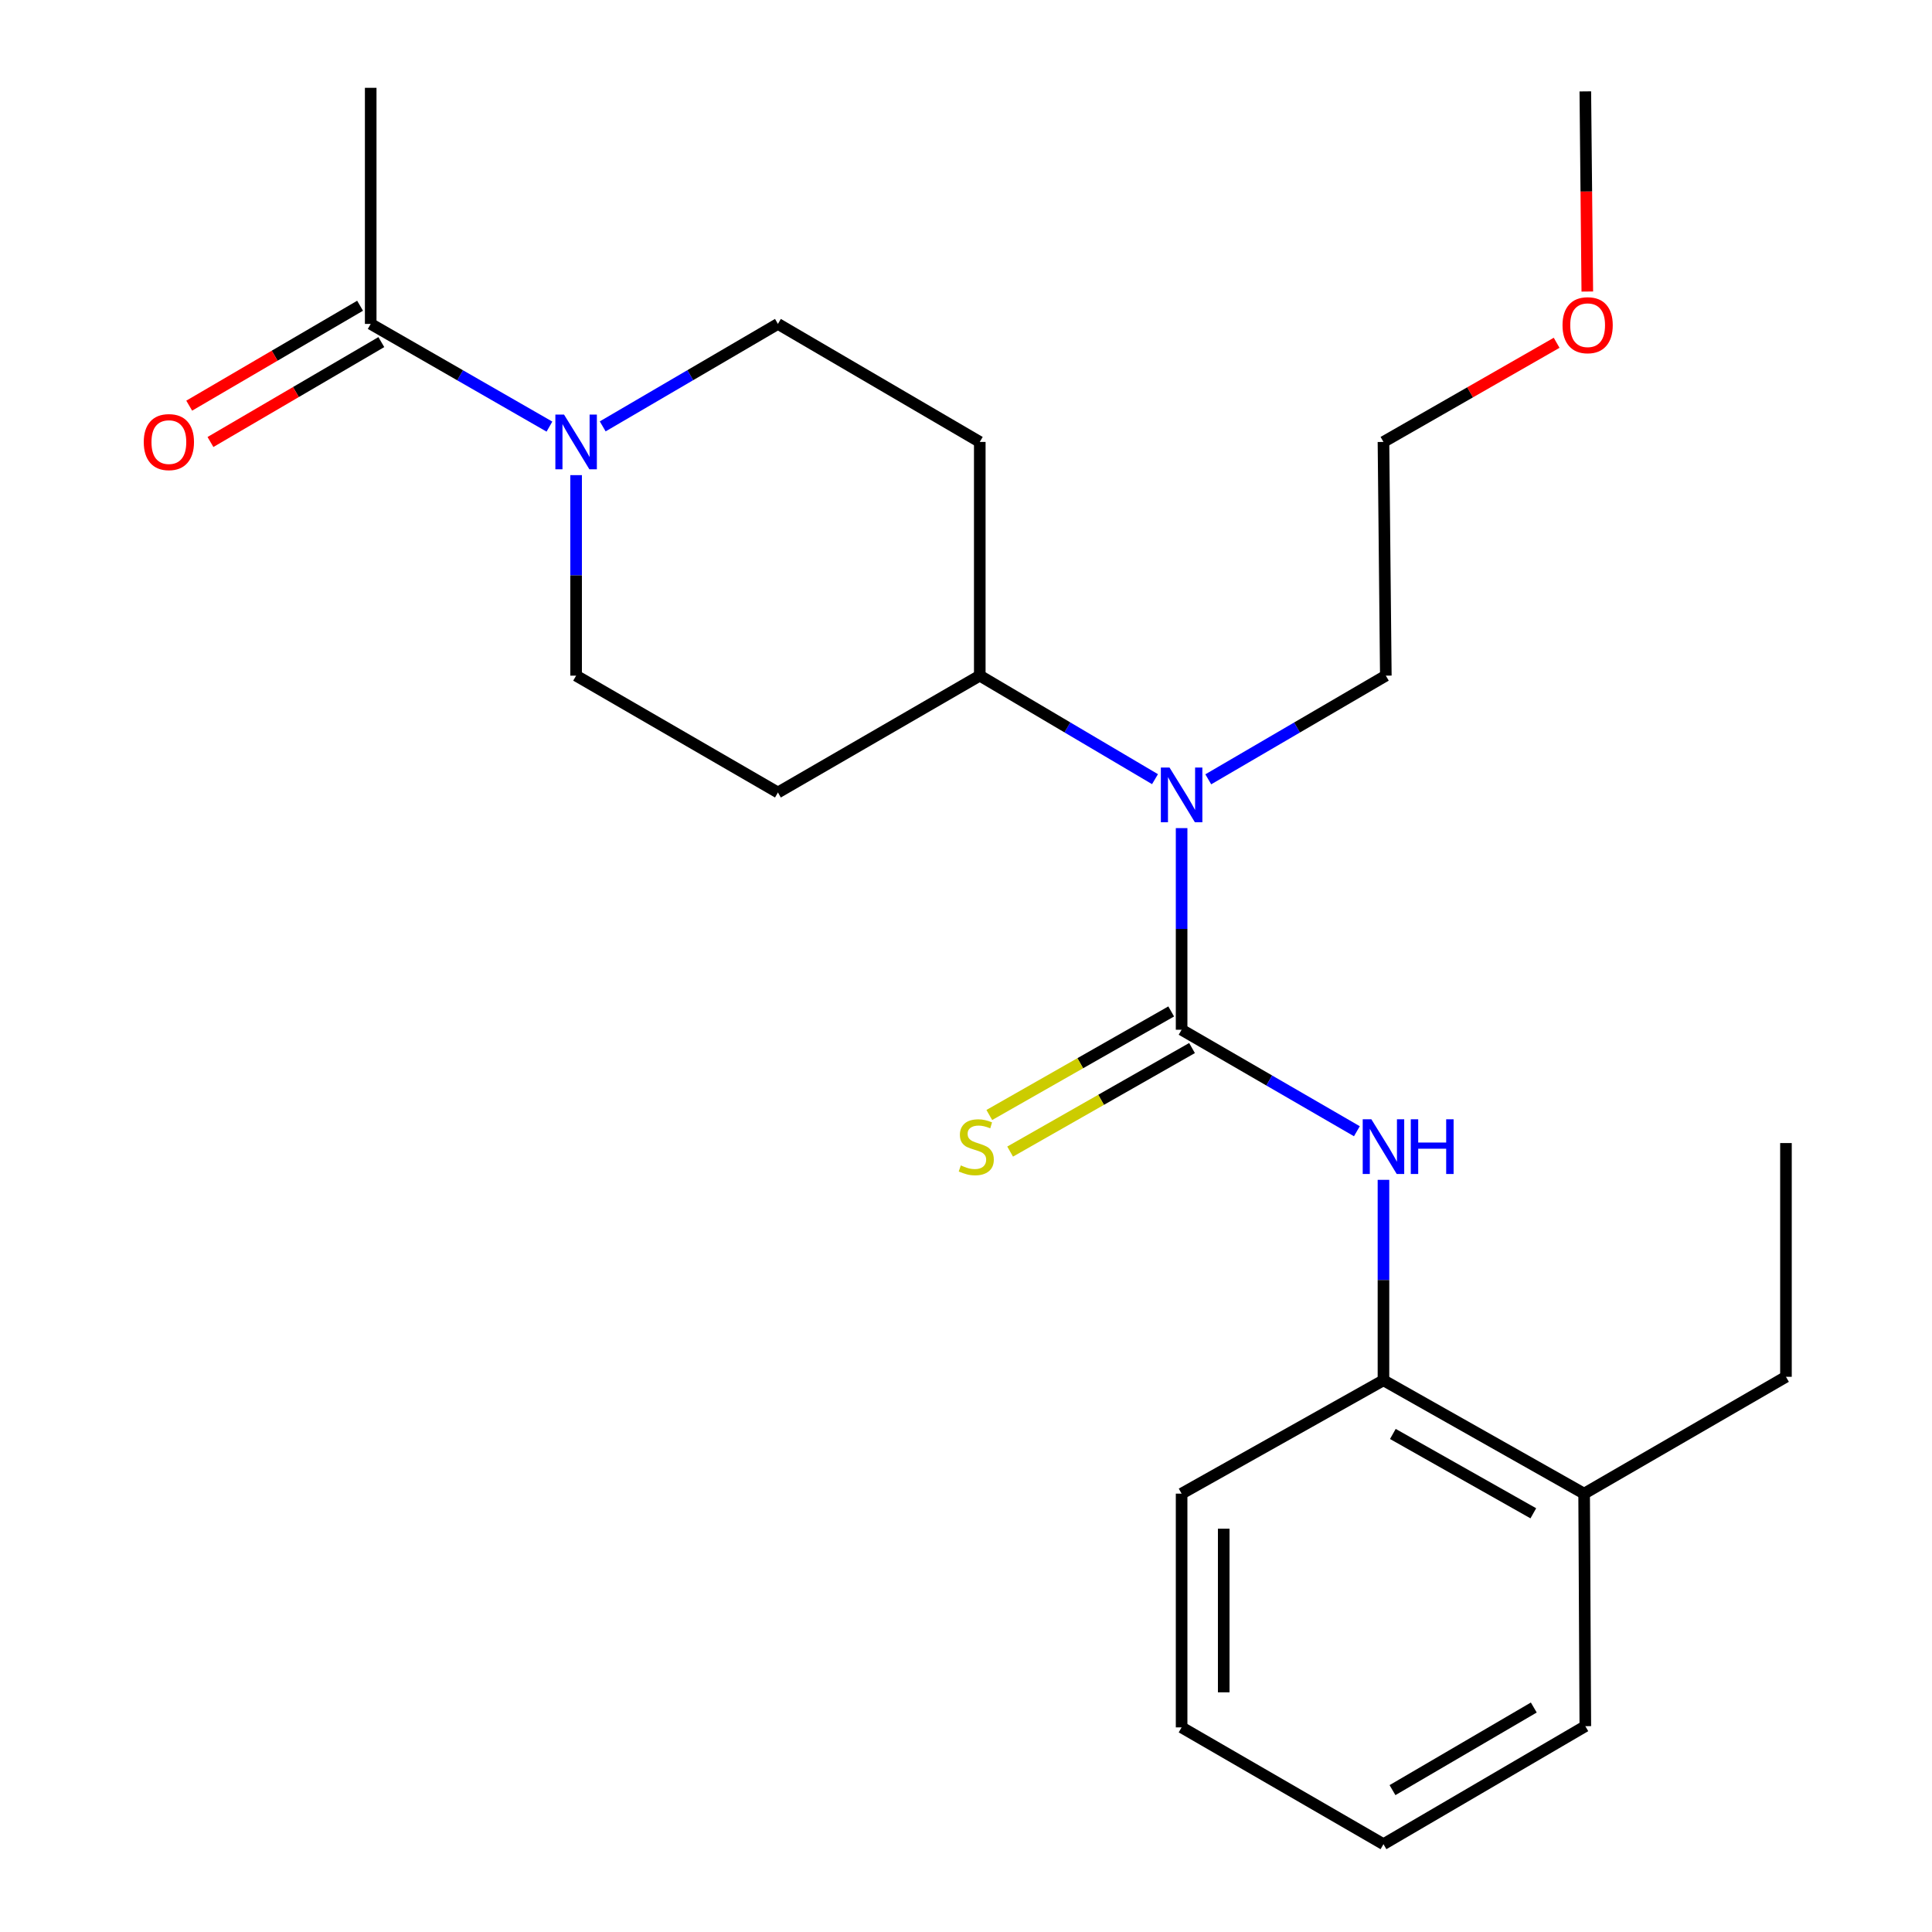 <?xml version='1.0' encoding='iso-8859-1'?>
<svg version='1.1' baseProfile='full'
              xmlns='http://www.w3.org/2000/svg'
                      xmlns:rdkit='http://www.rdkit.org/xml'
                      xmlns:xlink='http://www.w3.org/1999/xlink'
                  xml:space='preserve'
width='1000px' height='1000px' viewBox='0 0 1000 1000'>
<!-- END OF HEADER -->
<rect style='opacity:1.0;fill:#FFFFFF;stroke:none' width='1000' height='1000' x='0' y='0'> </rect>
<path class='bond-0' d='M 611.6,532.994 L 656.96,559.262' style='fill:none;fill-rule:evenodd;stroke:#000000;stroke-width:6px;stroke-linecap:butt;stroke-linejoin:miter;stroke-opacity:1' />
<path class='bond-0' d='M 656.96,559.262 L 702.321,585.53' style='fill:none;fill-rule:evenodd;stroke:#0000FF;stroke-width:6px;stroke-linecap:butt;stroke-linejoin:miter;stroke-opacity:1' />
<path class='bond-2' d='M 611.6,532.994 L 611.6,480.812' style='fill:none;fill-rule:evenodd;stroke:#000000;stroke-width:6px;stroke-linecap:butt;stroke-linejoin:miter;stroke-opacity:1' />
<path class='bond-2' d='M 611.6,480.812 L 611.6,428.629' style='fill:none;fill-rule:evenodd;stroke:#0000FF;stroke-width:6px;stroke-linecap:butt;stroke-linejoin:miter;stroke-opacity:1' />
<path class='bond-4' d='M 606.209,523.524 L 559.135,550.321' style='fill:none;fill-rule:evenodd;stroke:#000000;stroke-width:6px;stroke-linecap:butt;stroke-linejoin:miter;stroke-opacity:1' />
<path class='bond-4' d='M 559.135,550.321 L 512.062,577.118' style='fill:none;fill-rule:evenodd;stroke:#CCCC00;stroke-width:6px;stroke-linecap:butt;stroke-linejoin:miter;stroke-opacity:1' />
<path class='bond-4' d='M 616.991,542.464 L 569.917,569.262' style='fill:none;fill-rule:evenodd;stroke:#000000;stroke-width:6px;stroke-linecap:butt;stroke-linejoin:miter;stroke-opacity:1' />
<path class='bond-4' d='M 569.917,569.262 L 522.844,596.059' style='fill:none;fill-rule:evenodd;stroke:#CCCC00;stroke-width:6px;stroke-linecap:butt;stroke-linejoin:miter;stroke-opacity:1' />
<path class='bond-5' d='M 716.079,610.681 L 716.079,662.557' style='fill:none;fill-rule:evenodd;stroke:#0000FF;stroke-width:6px;stroke-linecap:butt;stroke-linejoin:miter;stroke-opacity:1' />
<path class='bond-5' d='M 716.079,662.557 L 716.079,714.432' style='fill:none;fill-rule:evenodd;stroke:#000000;stroke-width:6px;stroke-linecap:butt;stroke-linejoin:miter;stroke-opacity:1' />
<path class='bond-1' d='M 311.962,220.695 L 357.307,194.178' style='fill:none;fill-rule:evenodd;stroke:#0000FF;stroke-width:6px;stroke-linecap:butt;stroke-linejoin:miter;stroke-opacity:1' />
<path class='bond-1' d='M 357.307,194.178 L 402.652,167.66' style='fill:none;fill-rule:evenodd;stroke:#000000;stroke-width:6px;stroke-linecap:butt;stroke-linejoin:miter;stroke-opacity:1' />
<path class='bond-3' d='M 284.391,220.813 L 238.134,194.237' style='fill:none;fill-rule:evenodd;stroke:#0000FF;stroke-width:6px;stroke-linecap:butt;stroke-linejoin:miter;stroke-opacity:1' />
<path class='bond-3' d='M 238.134,194.237 L 191.877,167.66' style='fill:none;fill-rule:evenodd;stroke:#000000;stroke-width:6px;stroke-linecap:butt;stroke-linejoin:miter;stroke-opacity:1' />
<path class='bond-24' d='M 298.197,245.929 L 298.197,297.823' style='fill:none;fill-rule:evenodd;stroke:#0000FF;stroke-width:6px;stroke-linecap:butt;stroke-linejoin:miter;stroke-opacity:1' />
<path class='bond-24' d='M 298.197,297.823 L 298.197,349.716' style='fill:none;fill-rule:evenodd;stroke:#000000;stroke-width:6px;stroke-linecap:butt;stroke-linejoin:miter;stroke-opacity:1' />
<path class='bond-6' d='M 597.826,403.294 L 552.479,376.505' style='fill:none;fill-rule:evenodd;stroke:#0000FF;stroke-width:6px;stroke-linecap:butt;stroke-linejoin:miter;stroke-opacity:1' />
<path class='bond-6' d='M 552.479,376.505 L 507.132,349.716' style='fill:none;fill-rule:evenodd;stroke:#000000;stroke-width:6px;stroke-linecap:butt;stroke-linejoin:miter;stroke-opacity:1' />
<path class='bond-13' d='M 625.4,403.373 L 671.351,376.544' style='fill:none;fill-rule:evenodd;stroke:#0000FF;stroke-width:6px;stroke-linecap:butt;stroke-linejoin:miter;stroke-opacity:1' />
<path class='bond-13' d='M 671.351,376.544 L 717.302,349.716' style='fill:none;fill-rule:evenodd;stroke:#000000;stroke-width:6px;stroke-linecap:butt;stroke-linejoin:miter;stroke-opacity:1' />
<path class='bond-11' d='M 186.376,158.253 L 142.155,184.11' style='fill:none;fill-rule:evenodd;stroke:#000000;stroke-width:6px;stroke-linecap:butt;stroke-linejoin:miter;stroke-opacity:1' />
<path class='bond-11' d='M 142.155,184.11 L 97.934,209.968' style='fill:none;fill-rule:evenodd;stroke:#FF0000;stroke-width:6px;stroke-linecap:butt;stroke-linejoin:miter;stroke-opacity:1' />
<path class='bond-11' d='M 197.377,177.067 L 153.156,202.925' style='fill:none;fill-rule:evenodd;stroke:#000000;stroke-width:6px;stroke-linecap:butt;stroke-linejoin:miter;stroke-opacity:1' />
<path class='bond-11' d='M 153.156,202.925 L 108.935,228.782' style='fill:none;fill-rule:evenodd;stroke:#FF0000;stroke-width:6px;stroke-linecap:butt;stroke-linejoin:miter;stroke-opacity:1' />
<path class='bond-14' d='M 191.877,167.66 L 191.877,45.455' style='fill:none;fill-rule:evenodd;stroke:#000000;stroke-width:6px;stroke-linecap:butt;stroke-linejoin:miter;stroke-opacity:1' />
<path class='bond-12' d='M 716.079,714.432 L 819.942,773.107' style='fill:none;fill-rule:evenodd;stroke:#000000;stroke-width:6px;stroke-linecap:butt;stroke-linejoin:miter;stroke-opacity:1' />
<path class='bond-12' d='M 720.939,742.209 L 793.642,783.282' style='fill:none;fill-rule:evenodd;stroke:#000000;stroke-width:6px;stroke-linecap:butt;stroke-linejoin:miter;stroke-opacity:1' />
<path class='bond-16' d='M 716.079,714.432 L 611.6,773.107' style='fill:none;fill-rule:evenodd;stroke:#000000;stroke-width:6px;stroke-linecap:butt;stroke-linejoin:miter;stroke-opacity:1' />
<path class='bond-7' d='M 507.132,349.716 L 402.652,410.195' style='fill:none;fill-rule:evenodd;stroke:#000000;stroke-width:6px;stroke-linecap:butt;stroke-linejoin:miter;stroke-opacity:1' />
<path class='bond-8' d='M 507.132,349.716 L 507.132,228.745' style='fill:none;fill-rule:evenodd;stroke:#000000;stroke-width:6px;stroke-linecap:butt;stroke-linejoin:miter;stroke-opacity:1' />
<path class='bond-9' d='M 402.652,410.195 L 298.197,349.716' style='fill:none;fill-rule:evenodd;stroke:#000000;stroke-width:6px;stroke-linecap:butt;stroke-linejoin:miter;stroke-opacity:1' />
<path class='bond-10' d='M 507.132,228.745 L 402.652,167.66' style='fill:none;fill-rule:evenodd;stroke:#000000;stroke-width:6px;stroke-linecap:butt;stroke-linejoin:miter;stroke-opacity:1' />
<path class='bond-17' d='M 819.942,773.107 L 924.409,712.628' style='fill:none;fill-rule:evenodd;stroke:#000000;stroke-width:6px;stroke-linecap:butt;stroke-linejoin:miter;stroke-opacity:1' />
<path class='bond-18' d='M 819.942,773.107 L 820.559,893.461' style='fill:none;fill-rule:evenodd;stroke:#000000;stroke-width:6px;stroke-linecap:butt;stroke-linejoin:miter;stroke-opacity:1' />
<path class='bond-19' d='M 717.302,349.716 L 716.079,228.745' style='fill:none;fill-rule:evenodd;stroke:#000000;stroke-width:6px;stroke-linecap:butt;stroke-linejoin:miter;stroke-opacity:1' />
<path class='bond-15' d='M 805.713,177.427 L 760.896,203.086' style='fill:none;fill-rule:evenodd;stroke:#FF0000;stroke-width:6px;stroke-linecap:butt;stroke-linejoin:miter;stroke-opacity:1' />
<path class='bond-15' d='M 760.896,203.086 L 716.079,228.745' style='fill:none;fill-rule:evenodd;stroke:#000000;stroke-width:6px;stroke-linecap:butt;stroke-linejoin:miter;stroke-opacity:1' />
<path class='bond-20' d='M 821.586,150.898 L 821.072,99.103' style='fill:none;fill-rule:evenodd;stroke:#FF0000;stroke-width:6px;stroke-linecap:butt;stroke-linejoin:miter;stroke-opacity:1' />
<path class='bond-20' d='M 821.072,99.103 L 820.559,47.307' style='fill:none;fill-rule:evenodd;stroke:#000000;stroke-width:6px;stroke-linecap:butt;stroke-linejoin:miter;stroke-opacity:1' />
<path class='bond-22' d='M 611.6,773.107 L 611.6,894.09' style='fill:none;fill-rule:evenodd;stroke:#000000;stroke-width:6px;stroke-linecap:butt;stroke-linejoin:miter;stroke-opacity:1' />
<path class='bond-22' d='M 633.394,791.255 L 633.394,875.943' style='fill:none;fill-rule:evenodd;stroke:#000000;stroke-width:6px;stroke-linecap:butt;stroke-linejoin:miter;stroke-opacity:1' />
<path class='bond-21' d='M 924.409,712.628 L 924.409,591.645' style='fill:none;fill-rule:evenodd;stroke:#000000;stroke-width:6px;stroke-linecap:butt;stroke-linejoin:miter;stroke-opacity:1' />
<path class='bond-25' d='M 820.559,893.461 L 716.079,954.545' style='fill:none;fill-rule:evenodd;stroke:#000000;stroke-width:6px;stroke-linecap:butt;stroke-linejoin:miter;stroke-opacity:1' />
<path class='bond-25' d='M 793.887,883.809 L 720.751,926.568' style='fill:none;fill-rule:evenodd;stroke:#000000;stroke-width:6px;stroke-linecap:butt;stroke-linejoin:miter;stroke-opacity:1' />
<path class='bond-23' d='M 611.6,894.09 L 716.079,954.545' style='fill:none;fill-rule:evenodd;stroke:#000000;stroke-width:6px;stroke-linecap:butt;stroke-linejoin:miter;stroke-opacity:1' />
<path  class='atom-1' d='M 709.819 579.338
L 719.099 594.338
Q 720.019 595.818, 721.499 598.498
Q 722.979 601.178, 723.059 601.338
L 723.059 579.338
L 726.819 579.338
L 726.819 607.658
L 722.939 607.658
L 712.979 591.258
Q 711.819 589.338, 710.579 587.138
Q 709.379 584.938, 709.019 584.258
L 709.019 607.658
L 705.339 607.658
L 705.339 579.338
L 709.819 579.338
' fill='#0000FF'/>
<path  class='atom-1' d='M 730.219 579.338
L 734.059 579.338
L 734.059 591.378
L 748.539 591.378
L 748.539 579.338
L 752.379 579.338
L 752.379 607.658
L 748.539 607.658
L 748.539 594.578
L 734.059 594.578
L 734.059 607.658
L 730.219 607.658
L 730.219 579.338
' fill='#0000FF'/>
<path  class='atom-2' d='M 291.937 214.585
L 301.217 229.585
Q 302.137 231.065, 303.617 233.745
Q 305.097 236.425, 305.177 236.585
L 305.177 214.585
L 308.937 214.585
L 308.937 242.905
L 305.057 242.905
L 295.097 226.505
Q 293.937 224.585, 292.697 222.385
Q 291.497 220.185, 291.137 219.505
L 291.137 242.905
L 287.457 242.905
L 287.457 214.585
L 291.937 214.585
' fill='#0000FF'/>
<path  class='atom-3' d='M 605.34 397.27
L 614.62 412.27
Q 615.54 413.75, 617.02 416.43
Q 618.5 419.11, 618.58 419.27
L 618.58 397.27
L 622.34 397.27
L 622.34 425.59
L 618.46 425.59
L 608.5 409.19
Q 607.34 407.27, 606.1 405.07
Q 604.9 402.87, 604.54 402.19
L 604.54 425.59
L 600.86 425.59
L 600.86 397.27
L 605.34 397.27
' fill='#0000FF'/>
<path  class='atom-5' d='M 497.316 603.218
Q 497.636 603.338, 498.956 603.898
Q 500.276 604.458, 501.716 604.818
Q 503.196 605.138, 504.636 605.138
Q 507.316 605.138, 508.876 603.858
Q 510.436 602.538, 510.436 600.258
Q 510.436 598.698, 509.636 597.738
Q 508.876 596.778, 507.676 596.258
Q 506.476 595.738, 504.476 595.138
Q 501.956 594.378, 500.436 593.658
Q 498.956 592.938, 497.876 591.418
Q 496.836 589.898, 496.836 587.338
Q 496.836 583.778, 499.236 581.578
Q 501.676 579.378, 506.476 579.378
Q 509.756 579.378, 513.476 580.938
L 512.556 584.018
Q 509.156 582.618, 506.596 582.618
Q 503.836 582.618, 502.316 583.778
Q 500.796 584.898, 500.836 586.858
Q 500.836 588.378, 501.596 589.298
Q 502.396 590.218, 503.516 590.738
Q 504.676 591.258, 506.596 591.858
Q 509.156 592.658, 510.676 593.458
Q 512.196 594.258, 513.276 595.898
Q 514.396 597.498, 514.396 600.258
Q 514.396 604.178, 511.756 606.298
Q 509.156 608.378, 504.796 608.378
Q 502.276 608.378, 500.356 607.818
Q 498.476 607.298, 496.236 606.378
L 497.316 603.218
' fill='#CCCC00'/>
<path  class='atom-12' d='M 74.409 228.825
Q 74.409 222.025, 77.769 218.225
Q 81.129 214.425, 87.409 214.425
Q 93.689 214.425, 97.049 218.225
Q 100.409 222.025, 100.409 228.825
Q 100.409 235.705, 97.009 239.625
Q 93.609 243.505, 87.409 243.505
Q 81.169 243.505, 77.769 239.625
Q 74.409 235.745, 74.409 228.825
M 87.409 240.305
Q 91.729 240.305, 94.049 237.425
Q 96.409 234.505, 96.409 228.825
Q 96.409 223.265, 94.049 220.465
Q 91.729 217.625, 87.409 217.625
Q 83.089 217.625, 80.729 220.425
Q 78.409 223.225, 78.409 228.825
Q 78.409 234.545, 80.729 237.425
Q 83.089 240.305, 87.409 240.305
' fill='#FF0000'/>
<path  class='atom-16' d='M 808.758 168.322
Q 808.758 161.522, 812.118 157.722
Q 815.478 153.922, 821.758 153.922
Q 828.038 153.922, 831.398 157.722
Q 834.758 161.522, 834.758 168.322
Q 834.758 175.202, 831.358 179.122
Q 827.958 183.002, 821.758 183.002
Q 815.518 183.002, 812.118 179.122
Q 808.758 175.242, 808.758 168.322
M 821.758 179.802
Q 826.078 179.802, 828.398 176.922
Q 830.758 174.002, 830.758 168.322
Q 830.758 162.762, 828.398 159.962
Q 826.078 157.122, 821.758 157.122
Q 817.438 157.122, 815.078 159.922
Q 812.758 162.722, 812.758 168.322
Q 812.758 174.042, 815.078 176.922
Q 817.438 179.802, 821.758 179.802
' fill='#FF0000'/>
</svg>

